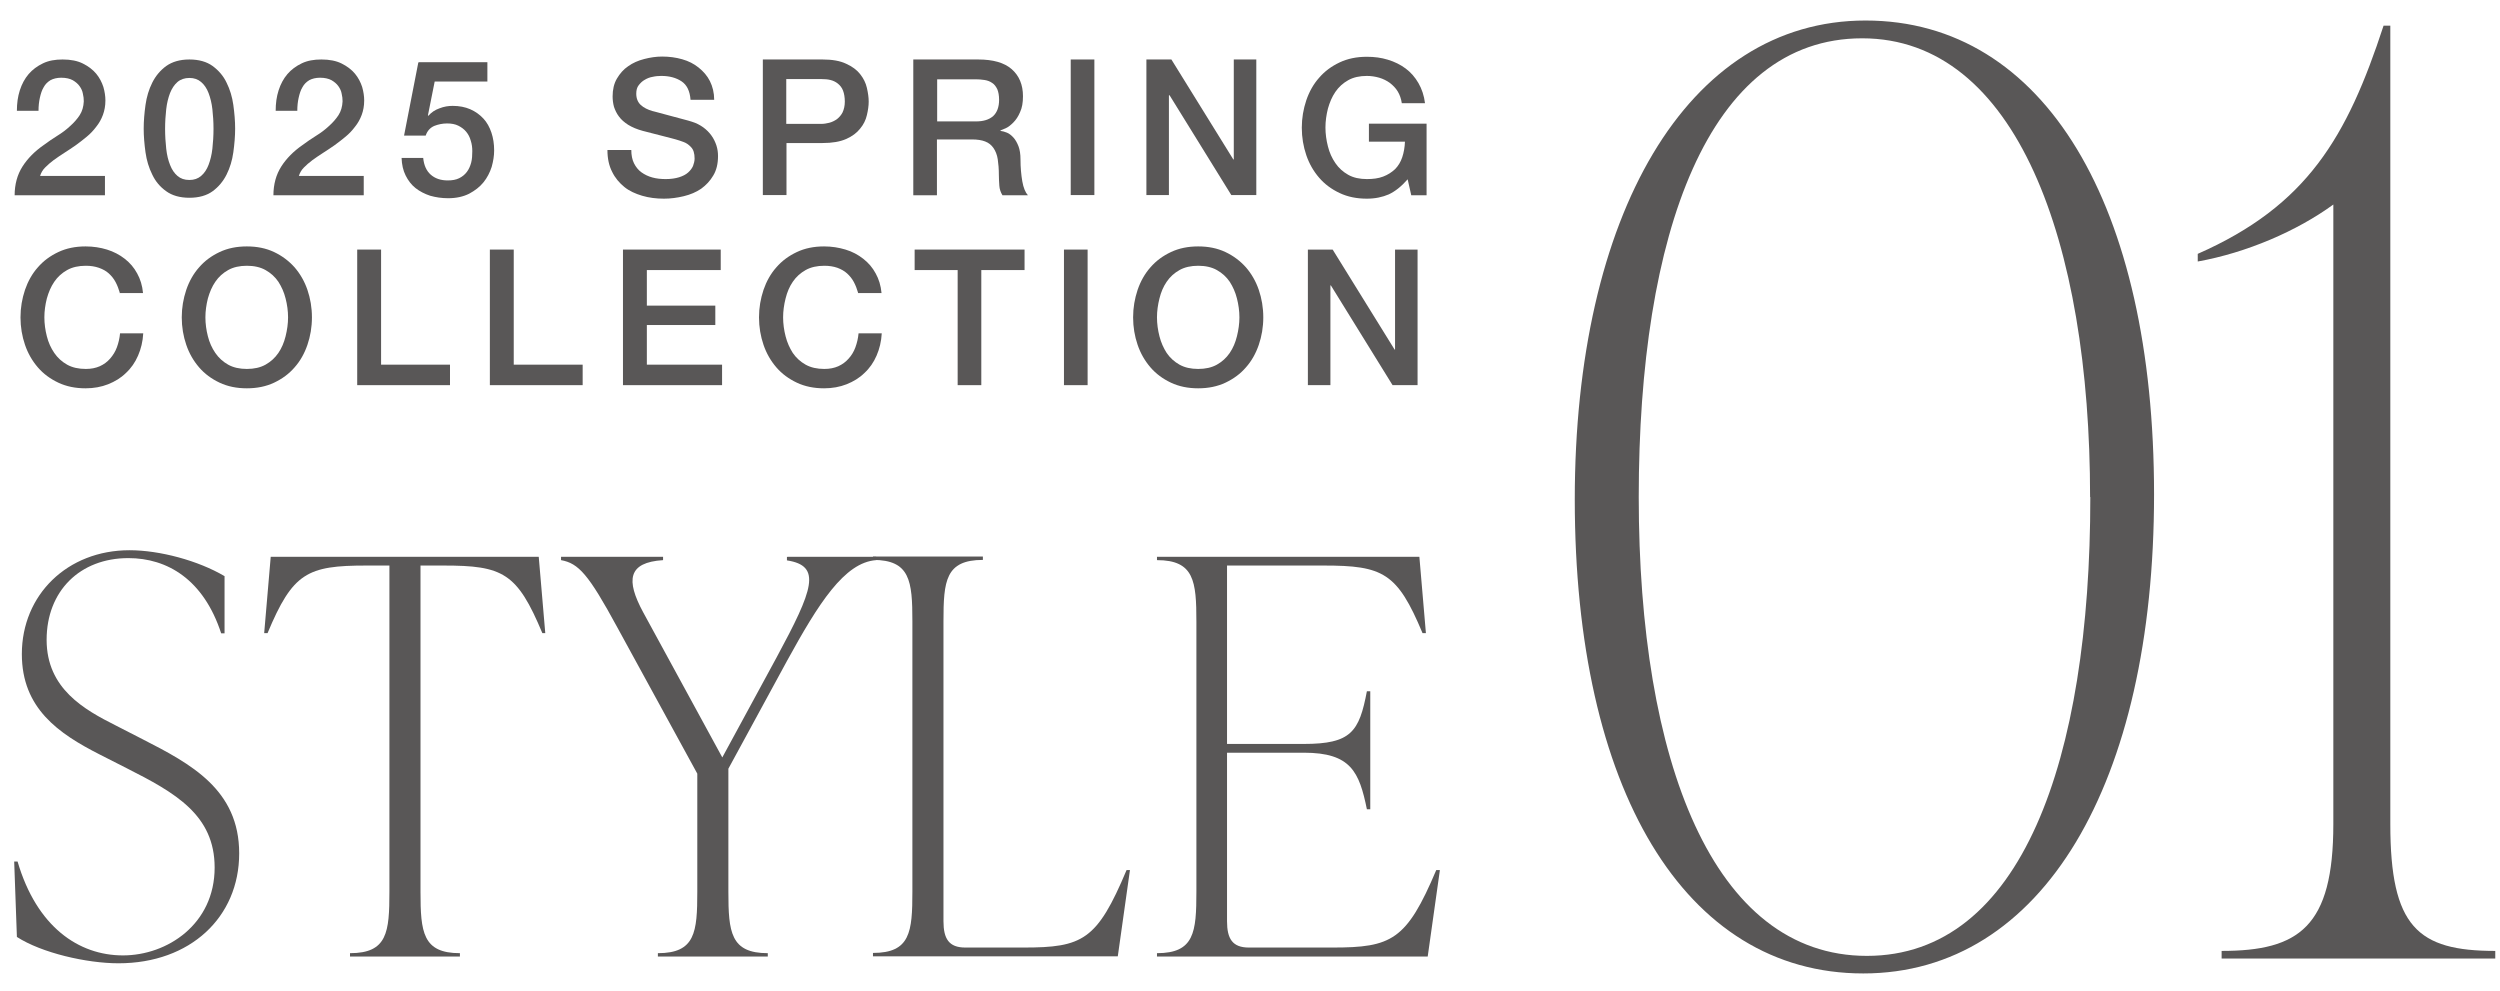 <svg width="111" height="44" viewBox="0 0 111 44" fill="none" xmlns="http://www.w3.org/2000/svg">
<path d="M69.92 22.18C69.92 9.581 74.88 0.911 82.83 0.911C90.78 0.911 95.64 9.121 95.64 21.951C95.64 34.781 90.68 43.221 82.73 43.221C74.78 43.221 69.92 35.011 69.92 22.18ZM92.8 22.07C92.8 10.71 89.51 1.701 82.68 1.701C75.85 1.701 72.76 10.361 72.76 22.07C72.76 33.781 76.05 42.441 82.89 42.441C89.73 42.441 92.81 33.781 92.81 22.07H92.8Z" fill="#595757"/>
<path d="M106.13 36.59C106.13 41.151 107.34 42.221 110.79 42.221V42.56H98.64V42.221C102.08 42.221 103.6 41.151 103.6 36.59V9.081C101.98 10.261 99.75 11.22 97.58 11.611V11.271C102.44 9.131 104.21 6.091 105.83 1.141H106.13V36.581V36.59Z" fill="#595757"/>
<path d="M0.75 41.59L0.63 38.251H0.78C1.63 41.151 3.49 42.42 5.46 42.42C7.43 42.42 9.53 41.031 9.53 38.52C9.53 36.181 7.78 35.2 5.63 34.111L4.43 33.501C2.6 32.571 0.97 31.451 0.97 29.041C0.97 26.41 2.99 24.43 5.75 24.43C7.09 24.43 8.8 24.89 9.97 25.581V28.12H9.82C9.04 25.73 7.43 24.78 5.7 24.78C3.55 24.78 2.07 26.241 2.07 28.41C2.07 30.581 3.75 31.511 5.14 32.211L6.33 32.821C8.48 33.92 10.62 35.06 10.62 37.891C10.62 40.721 8.45 42.77 5.26 42.77C3.85 42.77 1.85 42.31 0.75 41.6V41.59Z" fill="#595757"/>
<path d="M24.23 28.11H24.08C22.96 25.43 22.33 25.11 19.69 25.11H18.67V39.59C18.67 41.391 18.77 42.321 20.42 42.321V42.471H15.54V42.321C17.2 42.321 17.29 41.391 17.29 39.59V25.11H16.27C13.64 25.11 13 25.43 11.88 28.11H11.73L12.02 24.721H23.92L24.21 28.11H24.23Z" fill="#595757"/>
<path d="M34.98 24.721H38.9V24.87C37.49 24.971 36.34 26.8 34.95 29.331L32.34 34.13V39.59C32.34 41.391 32.44 42.321 34.09 42.321V42.471H29.21V42.321C30.87 42.321 30.96 41.391 30.96 39.59V34.35L27.4 27.84C26.13 25.5 25.69 25.011 24.91 24.87V24.721H29.44V24.87C27.88 24.971 27.78 25.75 28.56 27.191L32.07 33.63L34.48 29.191C36.11 26.171 36.5 25.12 34.94 24.881V24.73L34.98 24.721Z" fill="#595757"/>
<path d="M38.76 42.461V42.31C40.42 42.31 40.51 41.38 40.51 39.581V27.59C40.51 25.791 40.41 24.86 38.76 24.86V24.71H43.64V24.86C41.98 24.86 41.89 25.791 41.89 27.59V40.901C41.89 41.681 42.13 42.071 42.86 42.071H45.44C48.07 42.071 48.71 41.751 50.02 38.63H50.17L49.63 42.461H38.76Z" fill="#595757"/>
<path d="M63.93 38.641L63.39 42.471H51.37V42.321C53.03 42.321 53.12 41.391 53.12 39.59V27.601C53.12 25.8 53.02 24.87 51.37 24.87V24.721H63.02L63.31 28.11H63.16C62.04 25.43 61.41 25.11 58.77 25.11H54.48V33.031H57.89C59.99 33.031 60.35 32.49 60.69 30.691H60.84V35.931H60.69C60.35 34.27 59.98 33.42 57.89 33.42H54.48V40.901C54.48 41.681 54.72 42.071 55.45 42.071H59.16C61.79 42.071 62.45 41.751 63.77 38.63H63.92L63.93 38.641Z" fill="#595757"/>
<path d="M4.68 8.671H0.65C0.65 8.181 0.77 7.751 1 7.391C1.23 7.031 1.55 6.711 1.94 6.441C2.13 6.301 2.33 6.161 2.54 6.031C2.75 5.901 2.94 5.761 3.11 5.601C3.28 5.451 3.43 5.281 3.54 5.111C3.65 4.941 3.71 4.731 3.72 4.501C3.72 4.391 3.71 4.281 3.68 4.161C3.66 4.041 3.61 3.931 3.53 3.821C3.46 3.721 3.35 3.631 3.23 3.561C3.1 3.491 2.93 3.451 2.72 3.451C2.53 3.451 2.37 3.491 2.24 3.561C2.11 3.641 2.01 3.741 1.94 3.871C1.86 4.001 1.81 4.161 1.77 4.341C1.73 4.521 1.71 4.711 1.71 4.921H0.75C0.75 4.591 0.79 4.291 0.88 4.011C0.97 3.731 1.1 3.491 1.27 3.291C1.44 3.091 1.66 2.931 1.91 2.811C2.16 2.691 2.45 2.641 2.78 2.641C3.14 2.641 3.44 2.701 3.68 2.821C3.92 2.941 4.12 3.091 4.27 3.271C4.42 3.451 4.52 3.651 4.59 3.861C4.65 4.071 4.68 4.271 4.68 4.461C4.68 4.701 4.64 4.911 4.57 5.101C4.5 5.291 4.4 5.471 4.27 5.631C4.15 5.791 4.01 5.941 3.85 6.071C3.69 6.201 3.53 6.331 3.36 6.451C3.19 6.571 3.02 6.681 2.85 6.791C2.68 6.901 2.53 7.001 2.38 7.111C2.23 7.221 2.11 7.331 2 7.441C1.89 7.551 1.82 7.681 1.78 7.811H4.66V8.671H4.68Z" fill="#595757"/>
<path d="M8.41 2.641C8.83 2.641 9.18 2.741 9.44 2.931C9.7 3.121 9.92 3.371 10.06 3.671C10.21 3.971 10.31 4.301 10.36 4.661C10.41 5.021 10.44 5.371 10.44 5.711C10.44 6.051 10.41 6.401 10.36 6.761C10.31 7.121 10.21 7.451 10.06 7.751C9.91 8.051 9.7 8.301 9.44 8.491C9.18 8.681 8.83 8.781 8.41 8.781C7.99 8.781 7.64 8.681 7.38 8.491C7.11 8.301 6.9 8.051 6.76 7.751C6.61 7.451 6.51 7.121 6.46 6.761C6.41 6.401 6.38 6.051 6.38 5.711C6.38 5.371 6.41 5.021 6.46 4.661C6.51 4.301 6.61 3.971 6.76 3.671C6.91 3.371 7.12 3.121 7.38 2.931C7.65 2.741 7.99 2.641 8.41 2.641ZM8.41 7.991C8.62 7.991 8.79 7.931 8.93 7.811C9.07 7.691 9.18 7.531 9.26 7.321C9.34 7.111 9.4 6.871 9.43 6.601C9.46 6.331 9.48 6.031 9.48 5.721C9.48 5.411 9.46 5.121 9.43 4.851C9.4 4.581 9.34 4.341 9.26 4.131C9.18 3.921 9.07 3.761 8.93 3.641C8.79 3.521 8.62 3.461 8.41 3.461C8.2 3.461 8.02 3.521 7.88 3.641C7.74 3.761 7.63 3.931 7.55 4.131C7.47 4.341 7.41 4.581 7.38 4.851C7.35 5.121 7.33 5.411 7.33 5.721C7.33 6.031 7.35 6.321 7.38 6.601C7.41 6.881 7.47 7.121 7.55 7.321C7.63 7.531 7.74 7.691 7.88 7.811C8.02 7.931 8.19 7.991 8.41 7.991Z" fill="#595757"/>
<path d="M16.17 8.671H12.14C12.14 8.181 12.26 7.751 12.49 7.391C12.72 7.031 13.04 6.711 13.43 6.441C13.62 6.301 13.82 6.161 14.03 6.031C14.24 5.901 14.43 5.761 14.6 5.601C14.77 5.451 14.92 5.281 15.03 5.111C15.14 4.941 15.2 4.731 15.21 4.501C15.21 4.391 15.2 4.281 15.17 4.161C15.15 4.041 15.1 3.931 15.02 3.821C14.95 3.721 14.84 3.631 14.72 3.561C14.59 3.491 14.42 3.451 14.21 3.451C14.02 3.451 13.86 3.491 13.73 3.561C13.6 3.641 13.5 3.741 13.43 3.871C13.35 4.001 13.3 4.161 13.26 4.341C13.22 4.521 13.2 4.711 13.2 4.921H12.24C12.24 4.591 12.28 4.291 12.37 4.011C12.46 3.731 12.59 3.491 12.76 3.291C12.93 3.091 13.15 2.931 13.4 2.811C13.65 2.691 13.94 2.641 14.27 2.641C14.63 2.641 14.93 2.701 15.17 2.821C15.41 2.941 15.61 3.091 15.76 3.271C15.91 3.451 16.01 3.651 16.08 3.861C16.14 4.071 16.17 4.271 16.17 4.461C16.17 4.701 16.13 4.911 16.06 5.101C15.99 5.291 15.89 5.471 15.76 5.631C15.64 5.791 15.5 5.941 15.34 6.071C15.18 6.201 15.02 6.331 14.85 6.451C14.68 6.571 14.51 6.681 14.34 6.791C14.17 6.901 14.02 7.001 13.87 7.111C13.72 7.221 13.6 7.331 13.49 7.441C13.38 7.551 13.31 7.681 13.27 7.811H16.15V8.671H16.17Z" fill="#595757"/>
<path d="M18.59 2.761H21.64V3.621H19.3L19 5.121L19.02 5.141C19.15 4.991 19.31 4.881 19.51 4.811C19.71 4.731 19.91 4.701 20.1 4.701C20.39 4.701 20.65 4.751 20.88 4.851C21.11 4.951 21.3 5.091 21.46 5.261C21.62 5.431 21.74 5.651 21.82 5.891C21.9 6.131 21.94 6.391 21.94 6.681C21.94 6.921 21.9 7.161 21.83 7.411C21.75 7.661 21.63 7.891 21.47 8.091C21.3 8.301 21.09 8.461 20.83 8.601C20.57 8.731 20.26 8.801 19.9 8.801C19.61 8.801 19.35 8.761 19.1 8.691C18.86 8.611 18.64 8.501 18.45 8.351C18.26 8.201 18.12 8.011 18.01 7.791C17.9 7.571 17.84 7.311 17.83 7.011H18.79C18.82 7.331 18.93 7.581 19.12 7.751C19.31 7.921 19.56 8.011 19.88 8.011C20.08 8.011 20.25 7.981 20.39 7.911C20.53 7.841 20.64 7.751 20.73 7.631C20.82 7.511 20.88 7.371 20.92 7.221C20.96 7.071 20.97 6.891 20.97 6.711C20.97 6.551 20.95 6.391 20.9 6.241C20.86 6.091 20.79 5.961 20.7 5.851C20.61 5.741 20.49 5.651 20.35 5.581C20.21 5.511 20.04 5.481 19.85 5.481C19.65 5.481 19.46 5.521 19.28 5.591C19.1 5.671 18.97 5.811 18.9 6.021H17.94L18.57 2.791L18.59 2.761Z" fill="#595757"/>
<path d="M28.03 6.661C28.03 6.891 28.07 7.091 28.15 7.251C28.23 7.411 28.34 7.551 28.48 7.651C28.62 7.751 28.78 7.831 28.97 7.881C29.15 7.931 29.35 7.951 29.56 7.951C29.79 7.951 29.99 7.921 30.15 7.871C30.31 7.821 30.45 7.751 30.55 7.661C30.65 7.571 30.72 7.481 30.77 7.371C30.81 7.261 30.84 7.151 30.84 7.041C30.84 6.811 30.79 6.641 30.68 6.531C30.58 6.421 30.46 6.341 30.34 6.301C30.13 6.221 29.88 6.151 29.59 6.081C29.3 6.011 28.96 5.921 28.54 5.811C28.28 5.741 28.07 5.651 27.89 5.541C27.72 5.431 27.58 5.311 27.48 5.171C27.38 5.041 27.31 4.891 27.26 4.741C27.22 4.591 27.2 4.431 27.2 4.281C27.2 3.981 27.26 3.711 27.39 3.491C27.52 3.271 27.68 3.081 27.89 2.941C28.1 2.791 28.33 2.691 28.6 2.621C28.87 2.551 29.13 2.511 29.4 2.511C29.71 2.511 30.01 2.551 30.29 2.631C30.57 2.711 30.81 2.831 31.02 3.001C31.23 3.171 31.4 3.361 31.52 3.601C31.64 3.841 31.71 4.121 31.71 4.431H30.66C30.63 4.041 30.5 3.771 30.26 3.611C30.02 3.451 29.72 3.371 29.36 3.371C29.24 3.371 29.11 3.381 28.98 3.411C28.85 3.431 28.73 3.481 28.63 3.541C28.52 3.601 28.44 3.681 28.36 3.781C28.28 3.881 28.25 4.011 28.25 4.161C28.25 4.371 28.32 4.541 28.45 4.661C28.58 4.781 28.76 4.871 28.97 4.931C28.99 4.931 29.08 4.961 29.24 5.001C29.39 5.041 29.57 5.091 29.76 5.141C29.95 5.191 30.14 5.241 30.32 5.291C30.5 5.341 30.63 5.371 30.71 5.401C30.91 5.461 31.08 5.551 31.22 5.651C31.37 5.761 31.49 5.881 31.59 6.021C31.69 6.161 31.76 6.311 31.81 6.461C31.86 6.621 31.88 6.771 31.88 6.931C31.88 7.271 31.81 7.561 31.67 7.791C31.53 8.031 31.35 8.221 31.13 8.381C30.91 8.531 30.65 8.641 30.36 8.711C30.07 8.781 29.78 8.821 29.48 8.821C29.14 8.821 28.81 8.781 28.51 8.691C28.21 8.601 27.94 8.481 27.72 8.301C27.5 8.121 27.31 7.901 27.18 7.631C27.04 7.361 26.97 7.041 26.97 6.661H28.02H28.03Z" fill="#595757"/>
<path d="M33.86 2.641H36.52C36.95 2.641 37.3 2.701 37.57 2.831C37.84 2.951 38.05 3.111 38.19 3.291C38.34 3.481 38.44 3.681 38.49 3.901C38.54 4.121 38.57 4.321 38.57 4.511C38.57 4.701 38.54 4.901 38.49 5.111C38.44 5.331 38.34 5.531 38.19 5.711C38.04 5.901 37.84 6.051 37.57 6.171C37.3 6.291 36.95 6.351 36.52 6.351H34.92V8.661H33.87V2.641H33.86ZM34.92 5.501H36.46C36.58 5.501 36.7 5.481 36.82 5.451C36.94 5.421 37.06 5.361 37.16 5.291C37.26 5.211 37.35 5.111 37.41 4.991C37.47 4.861 37.51 4.701 37.51 4.511C37.51 4.321 37.48 4.151 37.43 4.021C37.38 3.891 37.3 3.791 37.2 3.711C37.1 3.631 36.99 3.581 36.87 3.551C36.75 3.521 36.61 3.511 36.47 3.511H34.91V5.501H34.92Z" fill="#595757"/>
<path d="M40.55 2.641H43.43C44.09 2.641 44.59 2.781 44.92 3.071C45.25 3.361 45.42 3.761 45.42 4.271C45.42 4.561 45.38 4.791 45.29 4.981C45.21 5.171 45.11 5.321 44.99 5.441C44.88 5.551 44.77 5.641 44.66 5.691C44.55 5.741 44.47 5.771 44.42 5.791V5.811C44.51 5.821 44.61 5.851 44.71 5.891C44.81 5.931 44.91 6.011 45 6.111C45.09 6.211 45.16 6.341 45.22 6.491C45.28 6.651 45.31 6.841 45.31 7.081C45.31 7.431 45.34 7.761 45.39 8.051C45.44 8.341 45.53 8.551 45.64 8.671H44.51C44.43 8.541 44.38 8.401 44.37 8.241C44.36 8.081 44.35 7.931 44.35 7.781C44.35 7.501 44.33 7.271 44.3 7.071C44.27 6.871 44.2 6.701 44.11 6.571C44.02 6.441 43.9 6.341 43.74 6.281C43.59 6.221 43.39 6.191 43.15 6.191H41.6V8.671H40.55V2.651V2.641ZM41.6 5.391H43.33C43.67 5.391 43.92 5.311 44.1 5.151C44.27 4.991 44.36 4.751 44.36 4.431C44.36 4.241 44.33 4.081 44.28 3.961C44.22 3.841 44.15 3.741 44.05 3.681C43.95 3.611 43.84 3.571 43.71 3.551C43.58 3.531 43.45 3.521 43.32 3.521H41.61V5.401L41.6 5.391Z" fill="#595757"/>
<path d="M47.54 2.641H48.59V8.661H47.54V2.641Z" fill="#595757"/>
<path d="M50.9 2.641H52.01L54.76 7.081H54.78V2.641H55.78V8.661H54.67L51.93 4.231H51.9V8.661H50.9V2.641Z" fill="#595757"/>
<path d="M63.34 8.671H62.66L62.5 7.961C62.22 8.281 61.94 8.501 61.66 8.631C61.38 8.751 61.06 8.821 60.69 8.821C60.24 8.821 59.84 8.741 59.48 8.571C59.12 8.401 58.82 8.181 58.57 7.891C58.32 7.601 58.13 7.271 58 6.891C57.87 6.511 57.8 6.101 57.8 5.671C57.8 5.241 57.87 4.841 58 4.451C58.13 4.071 58.32 3.731 58.57 3.451C58.82 3.161 59.12 2.941 59.48 2.771C59.84 2.601 60.24 2.521 60.69 2.521C61.02 2.521 61.33 2.561 61.62 2.651C61.92 2.741 62.18 2.871 62.41 3.041C62.64 3.211 62.83 3.431 62.98 3.691C63.13 3.951 63.23 4.251 63.27 4.581H62.24C62.21 4.381 62.15 4.211 62.06 4.061C61.97 3.911 61.85 3.791 61.71 3.681C61.57 3.581 61.41 3.501 61.24 3.451C61.07 3.401 60.88 3.371 60.69 3.371C60.37 3.371 60.09 3.431 59.86 3.561C59.63 3.691 59.44 3.861 59.29 4.081C59.14 4.301 59.04 4.541 58.96 4.821C58.89 5.101 58.85 5.381 58.85 5.661C58.85 5.941 58.89 6.231 58.96 6.501C59.03 6.781 59.14 7.021 59.29 7.241C59.44 7.461 59.63 7.631 59.86 7.761C60.09 7.891 60.37 7.951 60.69 7.951C60.96 7.951 61.2 7.921 61.41 7.841C61.62 7.761 61.79 7.651 61.94 7.511C62.08 7.371 62.19 7.191 62.26 6.981C62.33 6.771 62.37 6.541 62.38 6.291H60.78V5.491H63.34V8.661V8.671Z" fill="#595757"/>
<path d="M5.32 13.001C5.27 12.831 5.21 12.671 5.13 12.521C5.05 12.37 4.95 12.251 4.83 12.14C4.71 12.03 4.56 11.95 4.39 11.89C4.22 11.831 4.03 11.8 3.81 11.8C3.49 11.8 3.21 11.861 2.98 11.991C2.75 12.12 2.56 12.29 2.41 12.511C2.26 12.73 2.16 12.97 2.08 13.251C2.01 13.53 1.97 13.81 1.97 14.091C1.97 14.37 2.01 14.661 2.08 14.931C2.15 15.21 2.26 15.45 2.41 15.671C2.56 15.89 2.75 16.061 2.98 16.191C3.21 16.32 3.49 16.381 3.81 16.381C4.05 16.381 4.25 16.34 4.43 16.261C4.61 16.18 4.76 16.07 4.89 15.921C5.02 15.771 5.12 15.611 5.19 15.421C5.26 15.23 5.31 15.021 5.33 14.8H6.36C6.34 15.161 6.26 15.491 6.13 15.79C6 16.09 5.82 16.351 5.59 16.561C5.37 16.78 5.1 16.941 4.8 17.061C4.5 17.18 4.16 17.241 3.8 17.241C3.35 17.241 2.95 17.16 2.59 16.991C2.23 16.82 1.93 16.601 1.68 16.311C1.43 16.02 1.24 15.691 1.11 15.31C0.98 14.931 0.91 14.521 0.91 14.091C0.91 13.661 0.98 13.261 1.11 12.87C1.24 12.491 1.43 12.15 1.68 11.87C1.93 11.581 2.23 11.361 2.59 11.191C2.95 11.021 3.35 10.941 3.8 10.941C4.14 10.941 4.46 10.991 4.75 11.081C5.04 11.171 5.31 11.31 5.54 11.491C5.77 11.671 5.95 11.88 6.09 12.14C6.23 12.39 6.32 12.681 6.35 13.011H5.3L5.32 13.001Z" fill="#595757"/>
<path d="M10.96 10.941C11.41 10.941 11.81 11.021 12.17 11.191C12.53 11.361 12.83 11.591 13.08 11.87C13.33 12.161 13.52 12.491 13.65 12.87C13.78 13.251 13.85 13.661 13.85 14.091C13.85 14.521 13.78 14.931 13.65 15.31C13.52 15.691 13.33 16.03 13.08 16.311C12.83 16.601 12.53 16.82 12.17 16.991C11.81 17.16 11.41 17.241 10.96 17.241C10.51 17.241 10.11 17.16 9.75 16.991C9.39 16.82 9.09 16.601 8.84 16.311C8.59 16.02 8.4 15.691 8.27 15.31C8.14 14.931 8.07 14.521 8.07 14.091C8.07 13.661 8.14 13.261 8.27 12.87C8.4 12.491 8.59 12.15 8.84 11.87C9.09 11.581 9.39 11.361 9.75 11.191C10.11 11.021 10.51 10.941 10.96 10.941ZM10.96 11.8C10.64 11.8 10.36 11.861 10.13 11.991C9.9 12.12 9.71 12.29 9.56 12.511C9.41 12.73 9.31 12.97 9.23 13.251C9.16 13.53 9.12 13.81 9.12 14.091C9.12 14.37 9.16 14.661 9.23 14.931C9.3 15.21 9.41 15.45 9.56 15.671C9.71 15.89 9.9 16.061 10.13 16.191C10.36 16.32 10.64 16.381 10.96 16.381C11.28 16.381 11.56 16.32 11.79 16.191C12.02 16.061 12.21 15.89 12.36 15.671C12.51 15.45 12.61 15.21 12.68 14.931C12.75 14.65 12.79 14.37 12.79 14.091C12.79 13.81 12.75 13.521 12.68 13.251C12.61 12.97 12.5 12.73 12.36 12.511C12.21 12.29 12.02 12.12 11.79 11.991C11.56 11.861 11.28 11.8 10.96 11.8Z" fill="#595757"/>
<path d="M15.87 11.081H16.92V16.191H19.98V17.101H15.86V11.081H15.87Z" fill="#595757"/>
<path d="M21.76 11.081H22.81V16.191H25.87V17.101H21.75V11.081H21.76Z" fill="#595757"/>
<path d="M27.66 11.081H32V11.991H28.72V13.57H31.76V14.431H28.72V16.191H32.06V17.101H27.66V11.081Z" fill="#595757"/>
<path d="M38.1 13.001C38.05 12.831 37.99 12.671 37.91 12.521C37.83 12.37 37.73 12.251 37.61 12.14C37.49 12.03 37.34 11.95 37.18 11.89C37.01 11.831 36.82 11.8 36.6 11.8C36.28 11.8 36 11.861 35.77 11.991C35.54 12.12 35.35 12.29 35.2 12.511C35.05 12.73 34.95 12.97 34.88 13.251C34.81 13.53 34.77 13.81 34.77 14.091C34.77 14.37 34.81 14.661 34.88 14.931C34.95 15.21 35.06 15.45 35.2 15.671C35.35 15.89 35.54 16.061 35.77 16.191C36 16.32 36.28 16.381 36.6 16.381C36.84 16.381 37.04 16.34 37.22 16.261C37.4 16.18 37.55 16.07 37.68 15.921C37.81 15.78 37.91 15.611 37.98 15.421C38.05 15.23 38.1 15.021 38.12 14.8H39.15C39.13 15.161 39.05 15.491 38.92 15.79C38.79 16.09 38.61 16.351 38.38 16.561C38.16 16.78 37.89 16.941 37.59 17.061C37.29 17.18 36.95 17.241 36.59 17.241C36.14 17.241 35.74 17.16 35.38 16.991C35.02 16.82 34.72 16.601 34.47 16.311C34.22 16.02 34.03 15.691 33.9 15.31C33.77 14.931 33.7 14.521 33.7 14.091C33.7 13.661 33.77 13.261 33.9 12.87C34.03 12.491 34.22 12.15 34.47 11.87C34.72 11.581 35.02 11.361 35.38 11.191C35.74 11.021 36.14 10.941 36.59 10.941C36.93 10.941 37.24 10.991 37.54 11.081C37.84 11.171 38.1 11.31 38.33 11.491C38.56 11.671 38.74 11.88 38.88 12.14C39.02 12.39 39.11 12.681 39.14 13.011H38.09L38.1 13.001Z" fill="#595757"/>
<path d="M40.61 11.081H45.49V11.991H43.57V17.101H42.52V11.991H40.61V11.081Z" fill="#595757"/>
<path d="M47.24 11.081H48.29V17.101H47.24V11.081Z" fill="#595757"/>
<path d="M53.2 10.941C53.65 10.941 54.05 11.021 54.41 11.191C54.77 11.361 55.07 11.591 55.32 11.87C55.57 12.161 55.76 12.491 55.89 12.87C56.02 13.251 56.09 13.661 56.09 14.091C56.09 14.521 56.02 14.931 55.89 15.31C55.76 15.691 55.57 16.03 55.32 16.311C55.07 16.601 54.77 16.82 54.41 16.991C54.05 17.16 53.65 17.241 53.2 17.241C52.75 17.241 52.35 17.16 51.99 16.991C51.63 16.82 51.33 16.601 51.08 16.311C50.83 16.02 50.64 15.691 50.51 15.31C50.38 14.931 50.31 14.521 50.31 14.091C50.31 13.661 50.38 13.261 50.51 12.87C50.64 12.491 50.83 12.15 51.08 11.87C51.33 11.581 51.63 11.361 51.99 11.191C52.35 11.021 52.75 10.941 53.2 10.941ZM53.2 11.8C52.88 11.8 52.6 11.861 52.37 11.991C52.14 12.12 51.95 12.29 51.8 12.511C51.65 12.73 51.55 12.97 51.48 13.251C51.41 13.53 51.37 13.81 51.37 14.091C51.37 14.37 51.41 14.661 51.48 14.931C51.55 15.21 51.66 15.45 51.8 15.671C51.95 15.89 52.14 16.061 52.37 16.191C52.6 16.32 52.88 16.381 53.2 16.381C53.52 16.381 53.8 16.32 54.03 16.191C54.26 16.061 54.45 15.89 54.6 15.671C54.75 15.45 54.85 15.21 54.92 14.931C54.99 14.65 55.03 14.37 55.03 14.091C55.03 13.81 54.99 13.521 54.92 13.251C54.85 12.97 54.74 12.73 54.6 12.511C54.45 12.29 54.26 12.12 54.03 11.991C53.8 11.861 53.52 11.8 53.2 11.8Z" fill="#595757"/>
<path d="M58.06 11.081H59.17L61.92 15.521H61.94V11.081H62.94V17.101H61.83L59.09 12.671H59.07V17.101H58.07V11.081H58.06Z" fill="#595757"/>
</svg>
